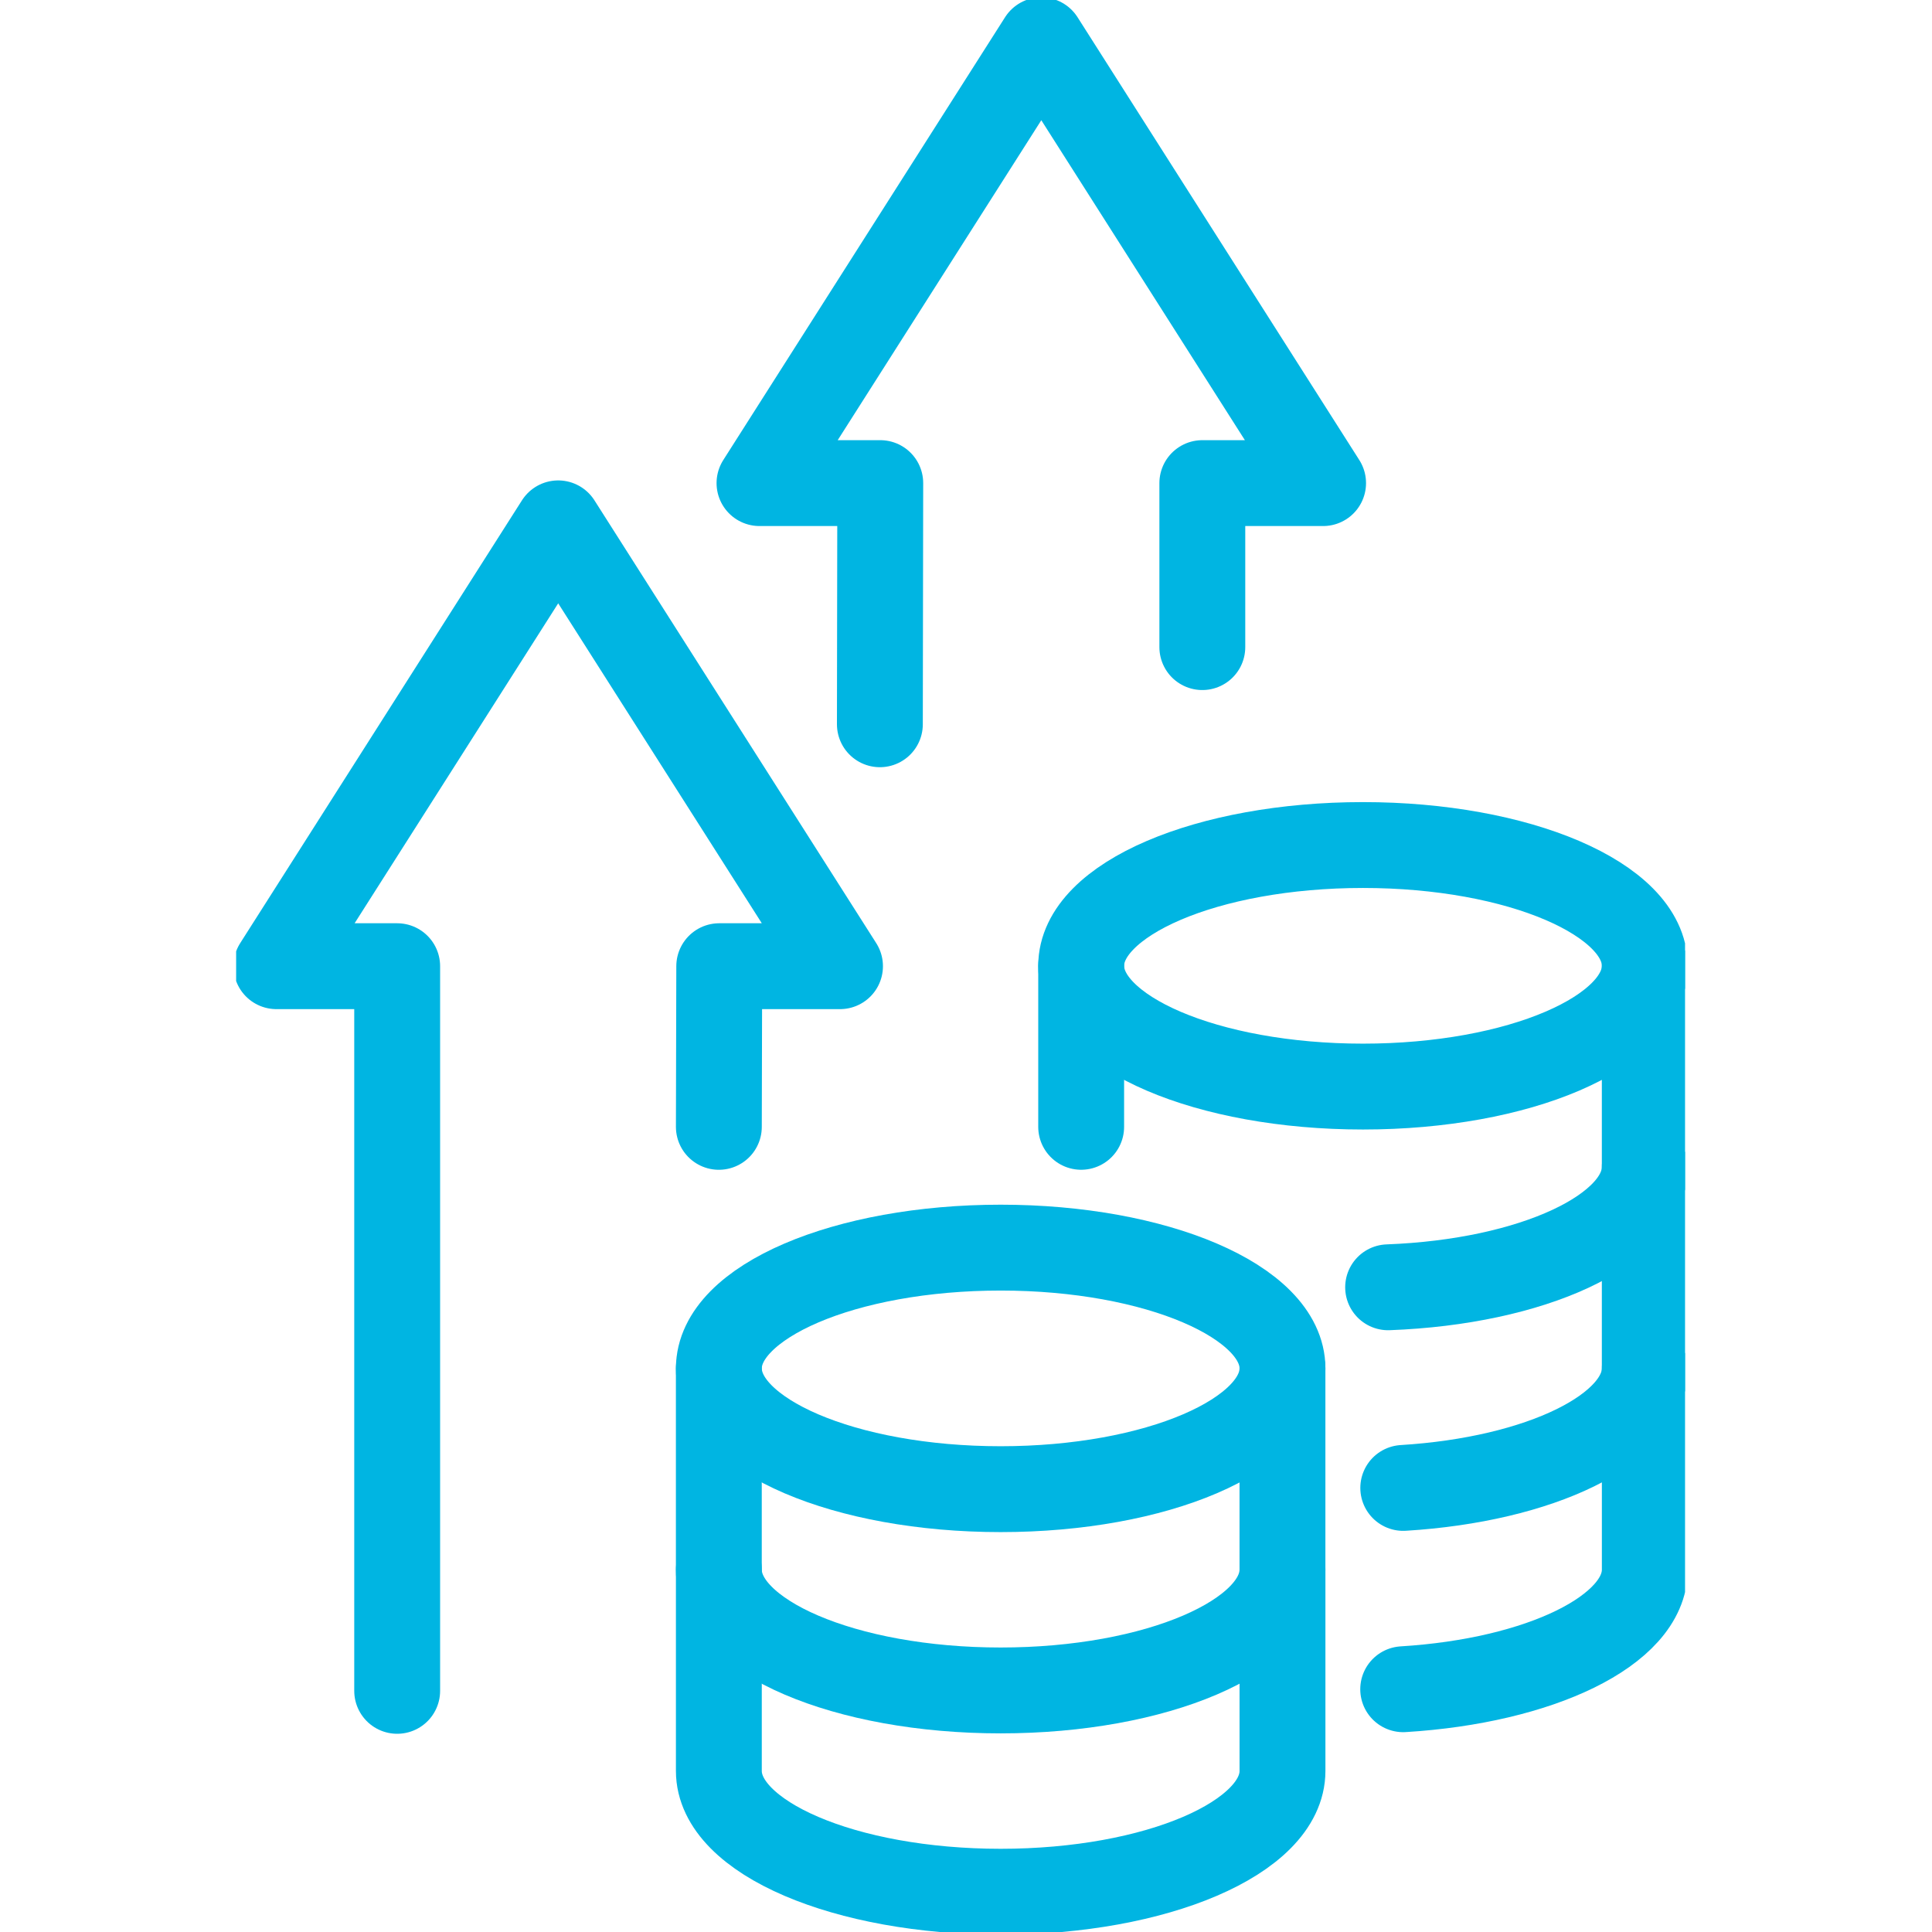 <?xml version="1.0"?><svg xmlns="http://www.w3.org/2000/svg" xmlns:xlink="http://www.w3.org/1999/xlink" width="90" height="90" viewBox="0 0 90 90">
  <rect x="0" y="0" width="90" height="90" fill="#333333" stroke="none"/>
  <defs>
    <clipPath id="clip-path">
      <rect id="Rectangle_123" data-name="Rectangle 123" width="67.496" height="90" fill="none" stroke="#00b5e2" stroke-width="4"/>
    </clipPath>
    <clipPath id="clip-Icon_1">
      <rect width="90" height="90"/>
    </clipPath>
  </defs>
  <g id="Icon_1" data-name="Icon 1" clip-path="url(#clip-Icon_1)">
    <rect width="90" height="90" fill="#fff"/>
    <g id="Group_426" data-name="Group 426" transform="translate(-390 -1597)">
      <rect id="Rectangle_124" data-name="Rectangle 124" width="90" height="90" transform="translate(390 1597)" fill="#fff"/>
      <g id="Group_425" data-name="Group 425" transform="translate(401 1597)">
        <g id="Group_424" data-name="Group 424" clip-path="url(#clip-path)">
          <ellipse id="Ellipse_11" data-name="Ellipse 11" cx="13.128" cy="5.626" rx="13.128" ry="5.626" transform="translate(22.487 58.119)" fill="none" stroke="#00b5e2" stroke-linecap="round" stroke-linejoin="round" stroke-width="4"/>
          <path id="Path_501" data-name="Path 501" d="M122.179,271.924V281.3c0,3.107-5.877,5.626-13.128,5.626s-13.128-2.519-13.128-5.626v-9.377" transform="translate(-73.437 -208.179)" fill="none" stroke="#00b5e2" stroke-linecap="round" stroke-linejoin="round" stroke-width="4"/>
          <path id="Path_502" data-name="Path 502" d="M95.924,311.924V321.3c0,3.107,5.877,5.626,13.128,5.626s13.128-2.519,13.128-5.626v-9.377" transform="translate(-73.437 -238.802)" fill="none" stroke="#00b5e2" stroke-linecap="round" stroke-linejoin="round" stroke-width="4"/>
          <path id="Path_503" data-name="Path 503" d="M243.181,231.924V241.3c0,2.834-4.89,5.179-11.251,5.569" transform="translate(-177.561 -177.556)" fill="none" stroke="#00b5e2" stroke-linecap="round" stroke-linejoin="round" stroke-width="4"/>
          <ellipse id="Ellipse_12" data-name="Ellipse 12" cx="13.128" cy="5.626" rx="13.128" ry="5.626" transform="translate(39.365 39.365)" fill="none" stroke="#00b5e2" stroke-linecap="round" stroke-linejoin="round" stroke-width="4"/>
          <line id="Line_101" data-name="Line 101" y1="7.501" transform="translate(39.365 44.991)" fill="none" stroke="#00b5e2" stroke-linecap="round" stroke-linejoin="round" stroke-width="4"/>
          <path id="Path_504" data-name="Path 504" d="M240.877,191.924V201.3c0,2.938-5.255,5.35-11.956,5.6" transform="translate(-175.257 -146.933)" fill="none" stroke="#00b5e2" stroke-linecap="round" stroke-linejoin="round" stroke-width="4"/>
          <path id="Path_505" data-name="Path 505" d="M231.914,286.87c6.363-.39,11.255-2.735,11.255-5.569v-9.377" transform="translate(-177.548 -208.179)" fill="none" stroke="#00b5e2" stroke-linecap="round" stroke-linejoin="round" stroke-width="4"/>
          <path id="Path_506" data-name="Path 506" d="M28.611,132.113l.018-7.484h5.626L21.127,104,8,124.629h5.626v33.757" transform="translate(-6.124 -79.62)" fill="none" stroke="#00b5e2" stroke-linecap="round" stroke-linejoin="round" stroke-width="4"/>
          <path id="Path_507" data-name="Path 507" d="M124.629,36.27V28.63h5.626L117.128,8,104,28.63h5.626l-.018,11.234" transform="translate(-79.62 -6.125)" fill="none" stroke="#00b5e2" stroke-linecap="round" stroke-linejoin="round" stroke-width="4"/>
        </g>
      </g>
    </g>
  </g>
</svg>
